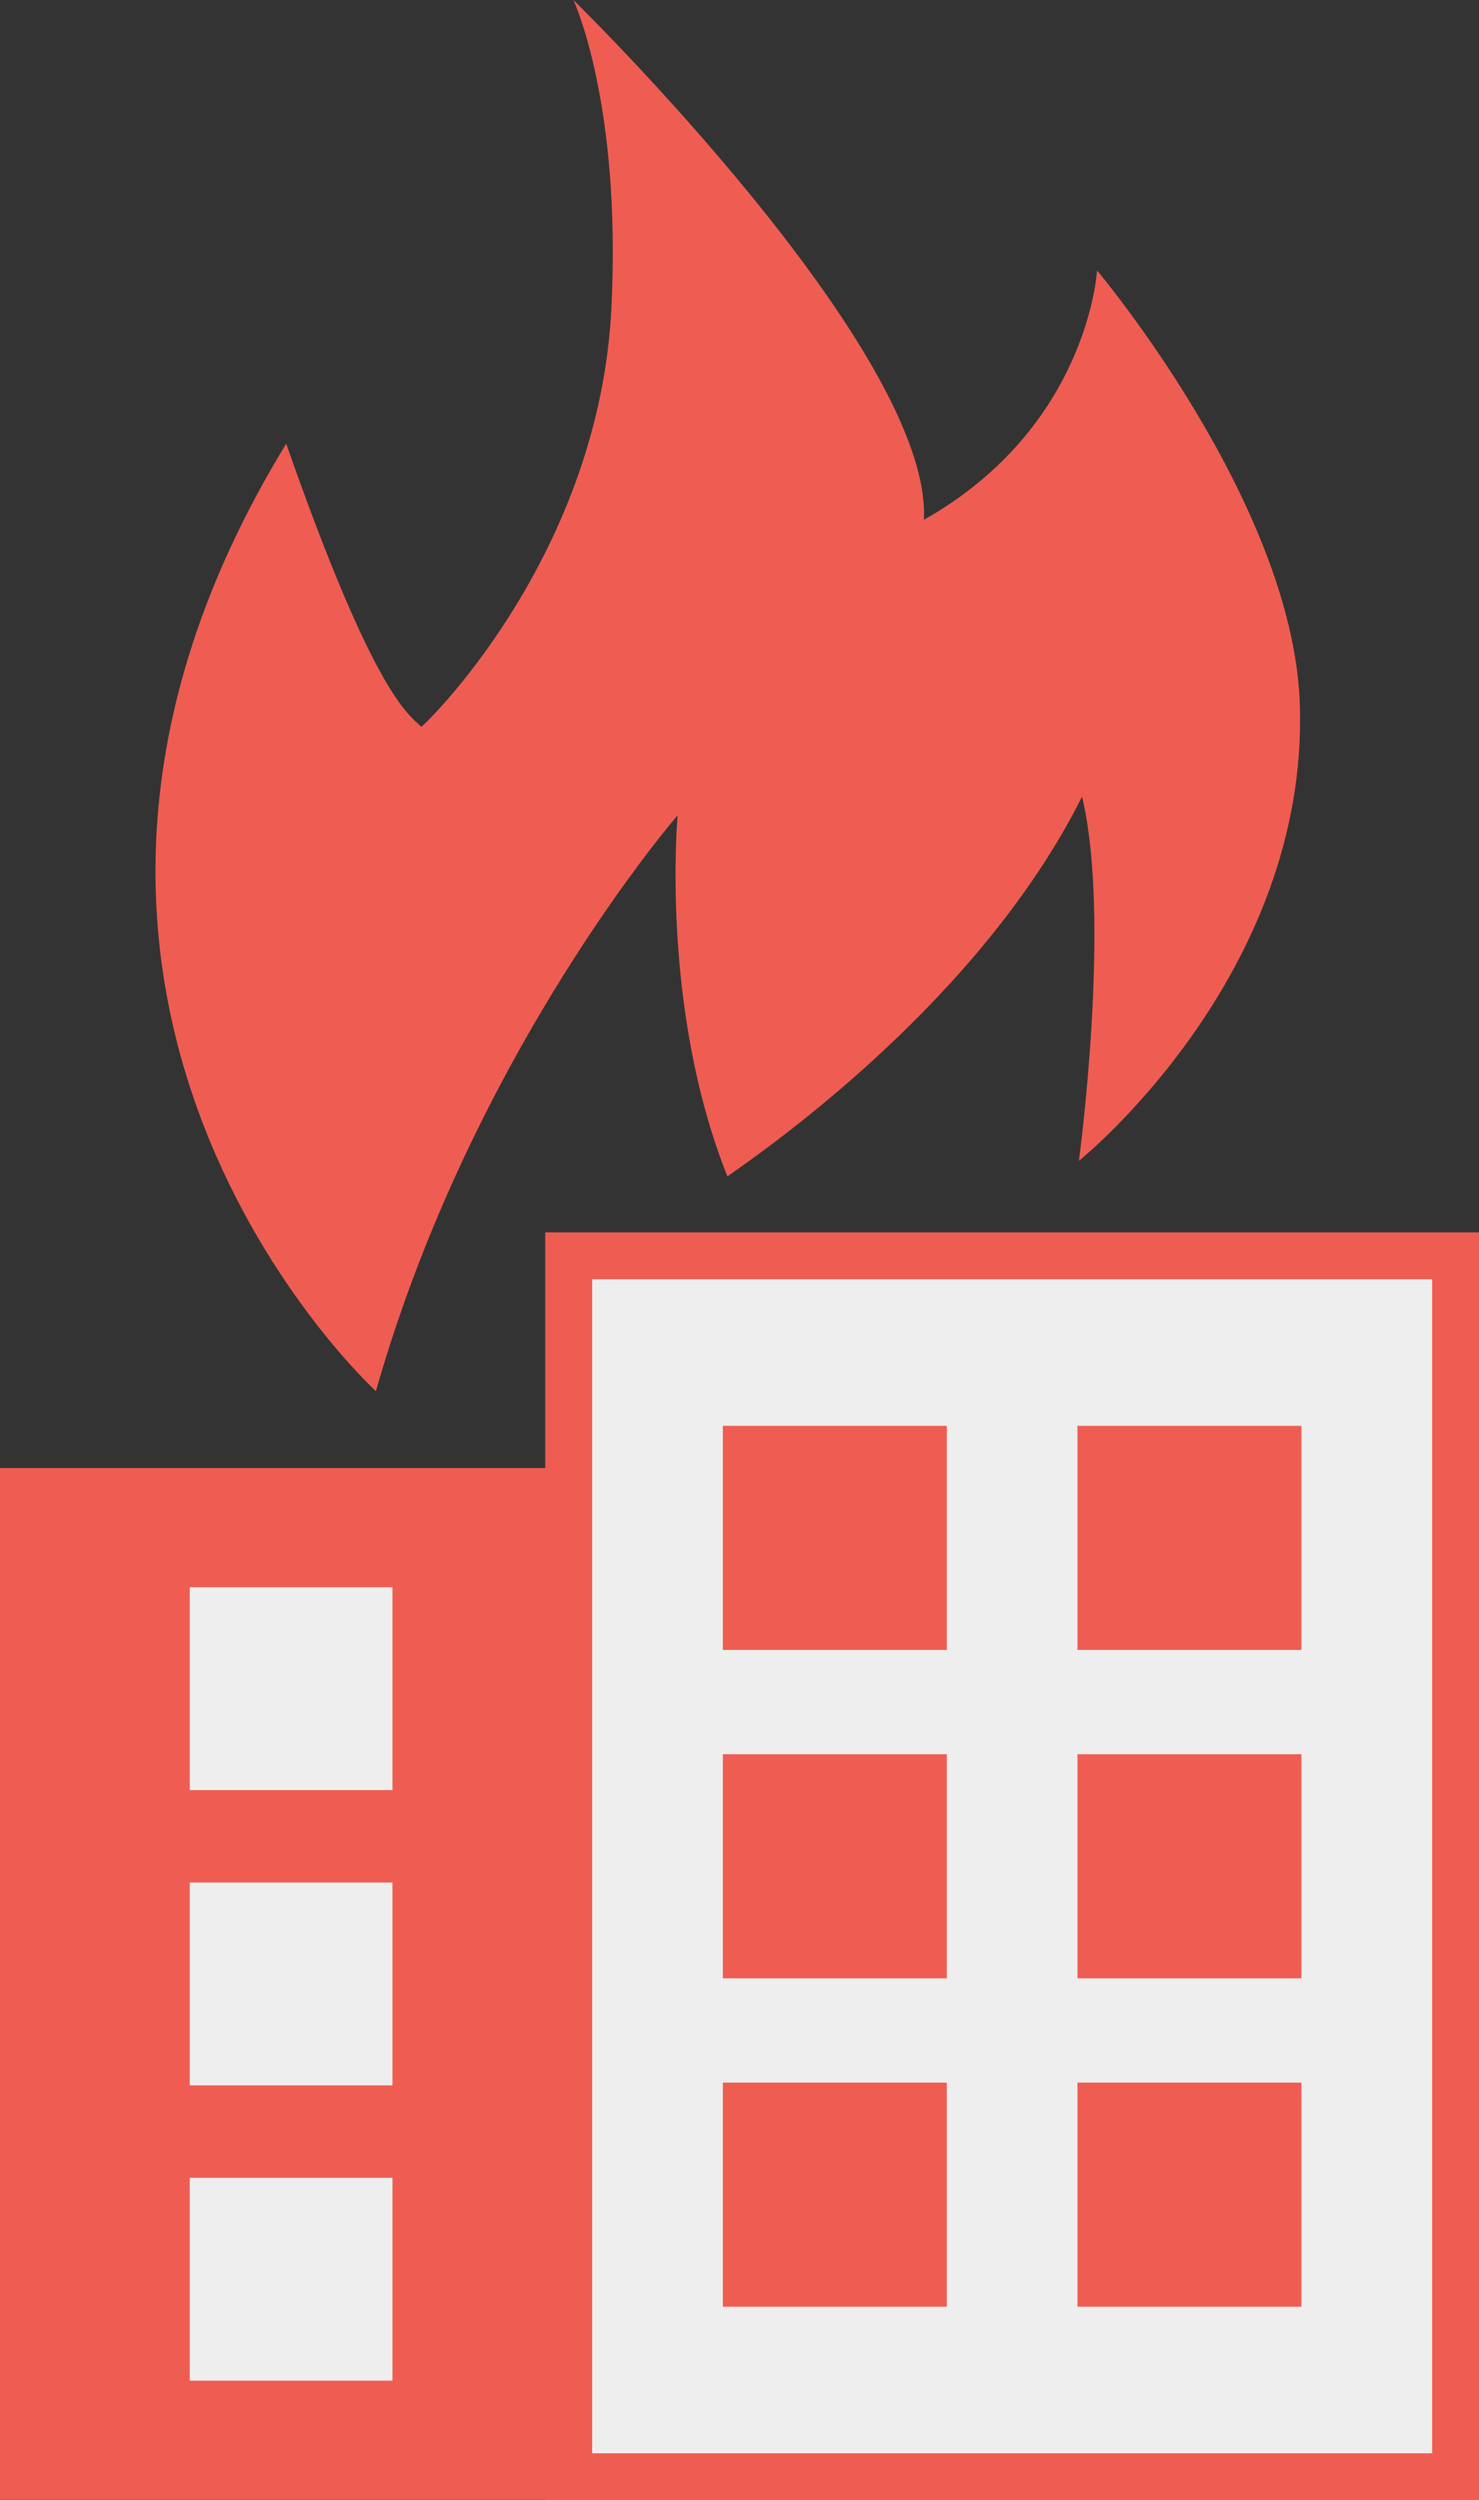 <svg xmlns="http://www.w3.org/2000/svg" viewBox="0 0 315.509 532.996"><rect x="0" y="0" width="315.509" height="532.996" fill="#333333" stroke="none"/><defs><style>.cls-1{fill:#ef5d52;}.cls-2,.cls-3{fill:#eee;}.cls-2{stroke:#ef5d52;stroke-miterlimit:10;stroke-width:10px;}</style></defs><g id="レイヤー_2" data-name="レイヤー 2"><g id="contents"><path class="cls-1" d="M80.19,296.572S-11.386,212.96,61.056,94.595c18.919,54.054,26.165,57.697,28.829,60.36,2.818-2.395,37.975-37.705,40.54-89.189C132.614,21.845,122.317,0,122.317,0s76.577,74.775,74.775,110.811c35.135-19.82,36.937-53.153,36.937-53.153s41.722,49.515,43.248,92.261c2.075,58.125-47.115,97.548-47.115,97.548s6.97-51.514.664-77.64c-21.622,43.243-66.641,74.652-75.65,80.958-14.414-36.036-10.617-76.977-10.617-76.977S100.761,224.241,80.19,296.572Z"/><rect class="cls-2" x="121.32" y="267.722" width="189.189" height="260.274"/><rect class="cls-1" x="154.2" y="303.961" width="47.779" height="47.779"/><rect class="cls-1" x="229.85" y="303.961" width="47.779" height="47.779"/><rect class="cls-1" x="154.2" y="373.97" width="47.779" height="47.779"/><rect class="cls-1" x="229.85" y="373.97" width="47.779" height="47.779"/><rect class="cls-1" x="154.2" y="443.979" width="47.779" height="47.779"/><rect class="cls-1" x="229.85" y="443.979" width="47.779" height="47.779"/><rect class="cls-1" y="312.963" width="123.507" height="219.964"/><rect class="cls-3" x="40.481" y="338.374" width="43.243" height="43.243"/><rect class="cls-3" x="40.481" y="401.324" width="43.243" height="43.243"/><rect class="cls-3" x="40.481" y="464.273" width="43.243" height="43.243"/></g></g></svg>